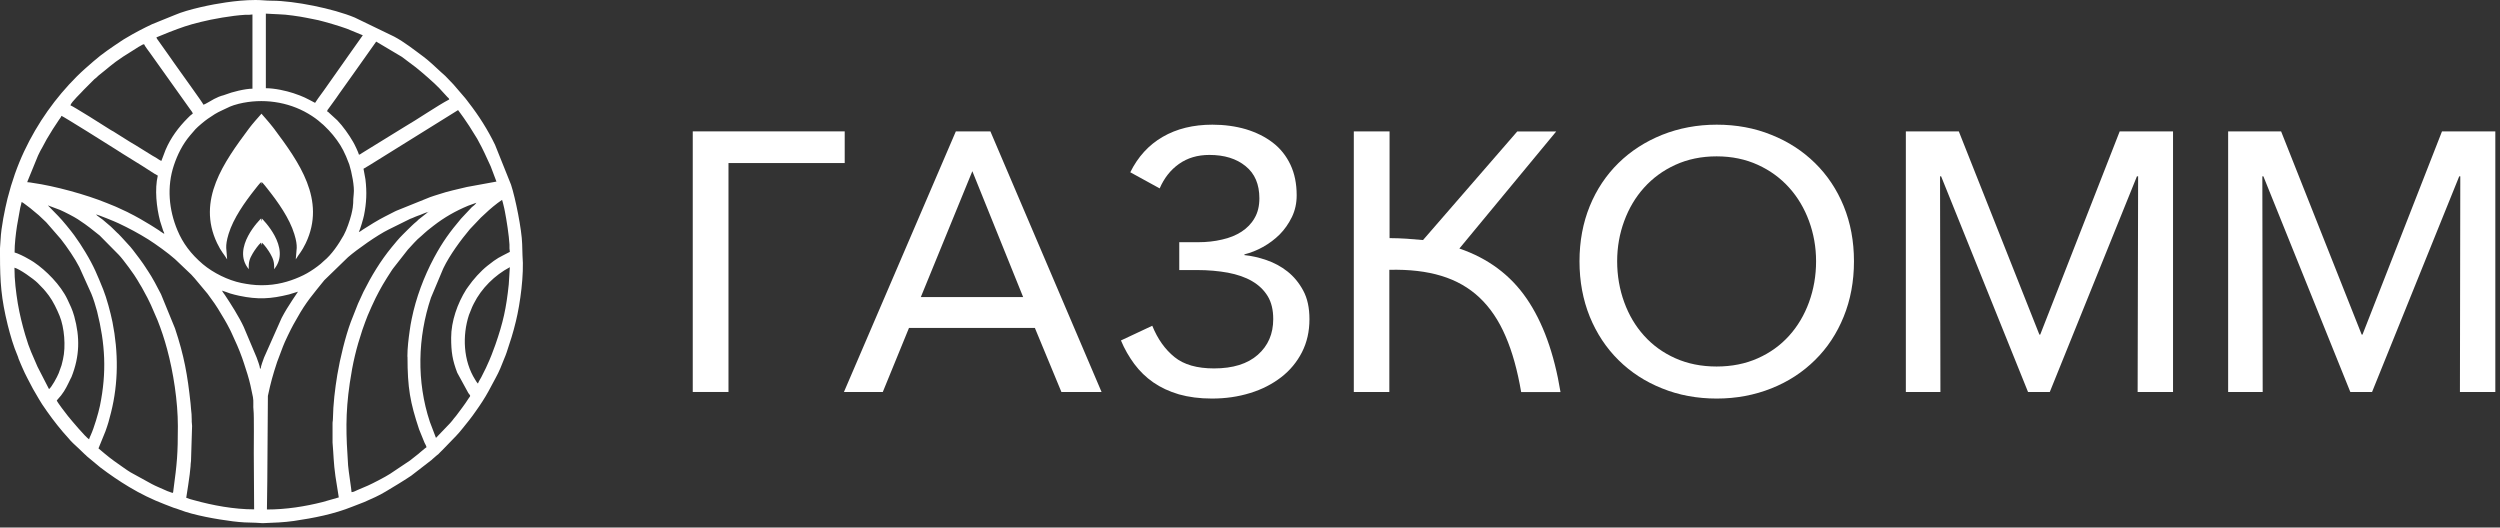<svg width="109" height="23" viewBox="0 0 109 23" fill="none" xmlns="http://www.w3.org/2000/svg">
<rect x="0" y="0" width="109" height="23" fill="#333333" stroke="none"/>
<g clip-path="url(#clip0_1691_614)">
<path d="M31.762 17.09H30.204V5.728H36.829V7.109H31.762V17.09Z" fill="white"/>
<path d="M40.148 12.952H44.609L42.394 7.464L40.148 12.952ZM38.495 17.09H36.796L41.675 5.728H43.181L48.028 17.09H46.277L45.12 14.297H39.632L38.49 17.09H38.495Z" fill="white"/>
<path d="M51.427 10.56H52.245C52.61 10.56 52.954 10.523 53.282 10.445C53.611 10.372 53.892 10.257 54.132 10.101C54.372 9.945 54.565 9.746 54.7 9.507C54.841 9.267 54.909 8.98 54.909 8.647C54.909 8.037 54.711 7.568 54.309 7.245C53.908 6.916 53.381 6.755 52.73 6.755C52.214 6.755 51.776 6.885 51.406 7.146C51.036 7.406 50.755 7.766 50.562 8.214L49.28 7.511C49.613 6.838 50.082 6.322 50.692 5.968C51.302 5.613 52.026 5.436 52.86 5.436C53.387 5.436 53.871 5.504 54.32 5.634C54.768 5.77 55.159 5.963 55.492 6.218C55.826 6.473 56.081 6.796 56.264 7.182C56.446 7.568 56.535 8.011 56.535 8.516C56.535 8.86 56.467 9.173 56.326 9.465C56.185 9.752 56.008 10.007 55.795 10.221C55.581 10.434 55.336 10.617 55.065 10.768C54.794 10.919 54.523 11.023 54.257 11.091V11.123C54.57 11.154 54.888 11.227 55.221 11.341C55.555 11.456 55.857 11.618 56.133 11.836C56.41 12.055 56.639 12.332 56.821 12.67C57.004 13.009 57.092 13.421 57.092 13.916C57.092 14.453 56.983 14.932 56.764 15.36C56.545 15.787 56.243 16.152 55.857 16.449C55.471 16.746 55.018 16.981 54.502 17.137C53.981 17.299 53.428 17.377 52.839 17.377C52.303 17.377 51.828 17.314 51.401 17.194C50.979 17.069 50.609 16.897 50.285 16.673C49.962 16.449 49.691 16.183 49.457 15.871C49.227 15.558 49.029 15.219 48.873 14.844L50.239 14.203C50.473 14.781 50.796 15.235 51.208 15.568C51.62 15.902 52.193 16.063 52.933 16.063C53.757 16.063 54.393 15.865 54.841 15.469C55.289 15.073 55.513 14.557 55.513 13.911C55.513 13.515 55.435 13.181 55.273 12.915C55.112 12.65 54.888 12.431 54.591 12.259C54.299 12.087 53.944 11.967 53.538 11.889C53.131 11.816 52.683 11.774 52.188 11.774H51.416V10.554L51.427 10.56Z" fill="white"/>
<path d="M59.026 17.09V5.728H60.585V10.382C60.84 10.382 61.09 10.393 61.33 10.408C61.57 10.424 61.81 10.445 62.044 10.466L66.151 5.733H67.85L63.629 10.836C64.88 11.263 65.859 11.993 66.563 13.02C67.267 14.046 67.762 15.407 68.038 17.095H66.323C66.162 16.152 65.938 15.339 65.641 14.656C65.349 13.973 64.968 13.411 64.51 12.978C64.051 12.545 63.498 12.227 62.847 12.029C62.201 11.831 61.445 11.743 60.575 11.764V17.09H59.016H59.026Z" fill="white"/>
<path d="M79.181 11.393C79.181 10.773 79.076 10.19 78.873 9.637C78.67 9.085 78.383 8.6 78.008 8.183C77.633 7.766 77.179 7.432 76.642 7.187C76.106 6.942 75.506 6.817 74.844 6.817C74.183 6.817 73.583 6.942 73.046 7.187C72.509 7.432 72.056 7.766 71.681 8.183C71.305 8.6 71.019 9.085 70.816 9.637C70.612 10.19 70.508 10.773 70.508 11.393C70.508 12.014 70.612 12.618 70.816 13.176C71.019 13.734 71.305 14.218 71.681 14.635C72.056 15.052 72.509 15.381 73.046 15.62C73.583 15.86 74.183 15.98 74.844 15.98C75.506 15.98 76.106 15.86 76.642 15.62C77.179 15.381 77.633 15.052 78.008 14.635C78.383 14.218 78.67 13.734 78.873 13.176C79.076 12.618 79.181 12.024 79.181 11.393ZM80.833 11.393C80.833 12.269 80.682 13.077 80.385 13.807C80.088 14.541 79.671 15.172 79.134 15.699C78.597 16.23 77.966 16.642 77.231 16.934C76.497 17.226 75.704 17.377 74.85 17.377C73.995 17.377 73.197 17.231 72.468 16.934C71.733 16.642 71.102 16.23 70.565 15.699C70.028 15.167 69.612 14.536 69.314 13.807C69.017 13.072 68.866 12.269 68.866 11.393C68.866 10.518 69.017 9.715 69.314 8.986C69.612 8.256 70.034 7.63 70.565 7.109C71.102 6.583 71.733 6.176 72.468 5.879C73.203 5.587 73.995 5.436 74.85 5.436C75.704 5.436 76.502 5.582 77.231 5.879C77.966 6.171 78.597 6.583 79.134 7.109C79.671 7.636 80.088 8.261 80.385 8.986C80.682 9.715 80.833 10.513 80.833 11.393Z" fill="white"/>
<path d="M88.917 14.588H88.954L92.419 5.728H94.744V17.09H93.201L93.222 7.688H93.17L89.371 17.09H88.422L84.633 7.688H84.586L84.602 17.09H83.095V5.728H85.404L88.917 14.588Z" fill="white"/>
<path d="M102.969 14.588H103.005L106.471 5.728H108.796V17.09H107.253L107.269 7.688H107.222L103.422 17.09H102.474L98.684 7.688H98.638L98.653 17.09H97.147V5.728H99.456L102.969 14.588Z" fill="white"/>
<path fill-rule="evenodd" clip-rule="evenodd" d="M-0 11.112C-0 12.311 0.052 13.014 0.338 14.177C0.453 14.63 0.583 15.084 0.766 15.511C0.787 15.553 0.797 15.6 0.808 15.636L0.912 15.886C0.933 15.933 0.943 15.964 0.969 16.017C1.105 16.34 1.277 16.642 1.438 16.955L1.699 17.403C1.746 17.481 1.787 17.549 1.834 17.622C2.116 18.044 2.413 18.445 2.741 18.831L2.986 19.107C3.111 19.269 3.288 19.415 3.434 19.555L3.695 19.806C3.737 19.837 3.752 19.858 3.789 19.894L4.373 20.379C4.779 20.686 5.196 20.973 5.634 21.234C6.119 21.526 6.64 21.781 7.171 21.984L7.562 22.135C7.646 22.161 7.74 22.188 7.828 22.224C8.459 22.469 9.454 22.641 10.153 22.73C10.523 22.776 10.789 22.787 11.159 22.792C11.273 22.792 11.362 22.813 11.497 22.808C11.93 22.792 12.383 22.776 12.811 22.714C13.692 22.584 14.552 22.417 15.37 22.088L15.881 21.89C16.199 21.75 16.527 21.609 16.824 21.427C17.215 21.192 17.533 21.004 17.924 20.744L18.815 20.056C18.857 20.024 18.867 19.998 18.914 19.967C18.961 19.931 18.961 19.925 19.003 19.889C19.044 19.847 19.065 19.842 19.107 19.806C19.169 19.748 19.216 19.686 19.284 19.628L19.884 19.008C20.087 18.8 20.264 18.549 20.452 18.325C20.561 18.19 20.655 18.054 20.754 17.914C20.947 17.643 21.14 17.351 21.301 17.054L21.609 16.48C21.76 16.209 21.88 15.912 21.989 15.626C22.026 15.537 22.057 15.464 22.088 15.37C22.25 14.886 22.37 14.521 22.495 13.999C22.682 13.233 22.854 11.956 22.781 11.138L22.766 10.633C22.75 10.018 22.474 8.636 22.281 8.053L21.583 6.312C21.27 5.665 20.879 5.045 20.436 4.477C20.379 4.404 20.342 4.347 20.28 4.274L19.769 3.68C19.644 3.555 19.54 3.435 19.414 3.31L19.227 3.143C18.977 2.914 18.732 2.674 18.461 2.47C18.059 2.173 17.627 1.829 17.184 1.595L15.469 0.766C14.536 0.375 12.821 0.031 11.857 0.031C11.596 0.031 11.403 0 11.143 0C10.7 0 10.252 0.047 9.856 0.104C9.251 0.188 8.188 0.407 7.625 0.652L6.635 1.053C6.249 1.235 5.868 1.433 5.504 1.652C5.425 1.699 5.358 1.736 5.285 1.788C4.873 2.064 4.456 2.34 4.081 2.669C3.831 2.887 3.58 3.101 3.346 3.336C2.428 4.253 1.641 5.348 1.053 6.598C0.755 7.234 0.516 7.912 0.328 8.652C0.208 9.142 0.052 9.898 0.026 10.434C0.015 10.669 -0.011 10.867 -0.011 11.112M13.744 4.488C13.327 4.269 13.249 4.217 12.785 4.06C12.482 3.961 11.982 3.846 11.591 3.846V0.594C11.711 0.594 11.768 0.61 11.893 0.61C12.019 0.61 12.091 0.625 12.196 0.625C12.441 0.625 13.092 0.719 13.337 0.771C13.53 0.813 13.702 0.839 13.884 0.881C14.223 0.964 14.791 1.131 15.12 1.251C15.193 1.277 15.266 1.313 15.349 1.345L15.818 1.538L15.172 2.45C15.125 2.512 15.083 2.58 15.041 2.637C15 2.7 14.963 2.752 14.916 2.814C14.588 3.268 14.192 3.857 13.869 4.289C13.822 4.357 13.78 4.415 13.739 4.482L13.744 4.488ZM6.827 1.626L7.39 1.397C7.906 1.199 8.188 1.095 8.745 0.959C9.261 0.829 10.116 0.678 10.684 0.646C10.742 0.646 10.799 0.646 10.856 0.646C10.919 0.646 10.94 0.631 11.007 0.631V3.867C10.679 3.867 10.095 4.018 9.85 4.117C9.652 4.196 9.689 4.138 9.334 4.316C9.272 4.347 8.923 4.561 8.871 4.566C8.85 4.493 7.964 3.278 7.844 3.101C7.672 2.851 7.5 2.627 7.333 2.377L6.848 1.694C6.822 1.657 6.833 1.652 6.822 1.637L6.827 1.626ZM15.651 6.744C15.625 6.64 15.459 6.291 15.396 6.187C15.219 5.879 14.958 5.509 14.708 5.248L14.338 4.91C14.296 4.873 14.322 4.878 14.265 4.863C14.27 4.795 14.275 4.8 14.312 4.753C14.338 4.717 14.359 4.691 14.385 4.654L14.656 4.279C14.708 4.211 14.739 4.159 14.786 4.091L15.328 3.33C15.422 3.2 15.5 3.08 15.594 2.955L16.402 1.814L17.517 2.476L18.127 2.934C18.377 3.132 18.956 3.633 19.159 3.852L19.508 4.232C19.55 4.269 19.576 4.284 19.586 4.336C19.07 4.607 18.19 5.212 17.622 5.54L15.787 6.671C15.735 6.703 15.714 6.729 15.656 6.744H15.651ZM6.285 1.934C6.301 1.991 6.499 2.252 6.541 2.309L8.282 4.753C8.323 4.816 8.386 4.878 8.407 4.951C8.308 5.019 8.266 5.066 8.183 5.149C7.781 5.551 7.442 6.009 7.218 6.536L7.036 7.015C6.979 7 6.853 6.906 6.791 6.869C6.744 6.838 6.702 6.823 6.661 6.796C6.369 6.624 5.947 6.343 5.676 6.192L5.061 5.806C5.014 5.78 4.993 5.759 4.946 5.733C4.894 5.702 4.862 5.692 4.816 5.66C4.581 5.504 3.158 4.613 3.07 4.592C3.106 4.446 3.554 4.034 3.659 3.909L4.117 3.45C4.159 3.414 4.175 3.409 4.221 3.367C4.258 3.33 4.274 3.31 4.315 3.278C4.706 2.976 4.883 2.788 5.358 2.476L5.921 2.121C5.967 2.095 5.988 2.074 6.035 2.048C6.082 2.022 6.113 2.007 6.155 1.981C6.197 1.954 6.228 1.934 6.291 1.928L6.285 1.934ZM15.855 7.354C15.948 7.302 16.016 7.255 16.11 7.203L19.972 4.8C20.05 4.915 20.144 5.024 20.222 5.144C20.306 5.264 20.384 5.379 20.462 5.499L20.806 6.051C21.129 6.64 21.14 6.718 21.395 7.255L21.645 7.917L20.358 8.152C19.951 8.251 19.524 8.339 19.138 8.47C19.008 8.511 18.883 8.548 18.753 8.595L17.293 9.184C17.262 9.199 17.246 9.204 17.215 9.22L16.777 9.444C16.517 9.574 16.063 9.851 15.818 10.012C15.771 10.043 15.704 10.101 15.646 10.117C15.714 9.976 15.839 9.538 15.87 9.392C15.98 8.84 16 8.381 15.933 7.818C15.912 7.667 15.87 7.505 15.849 7.359L15.855 7.354ZM7.166 10.2L7.01 10.101C6.958 10.059 6.916 10.033 6.859 9.997C6.754 9.924 6.655 9.872 6.546 9.799C6.395 9.7 5.848 9.387 5.644 9.293C5.608 9.277 5.592 9.267 5.556 9.246L5.118 9.043C5.076 9.022 5.081 9.022 5.024 9.001L4.664 8.855C3.763 8.485 2.371 8.105 1.428 7.974C1.35 7.964 1.271 7.943 1.188 7.943C1.198 7.891 1.209 7.891 1.224 7.844L1.657 6.786C1.688 6.718 1.714 6.666 1.746 6.604C1.761 6.572 1.772 6.546 1.793 6.515C1.808 6.489 1.808 6.489 1.819 6.473L2.038 6.067C2.236 5.728 2.361 5.54 2.569 5.228C2.606 5.17 2.663 5.113 2.679 5.05C2.736 5.061 4.805 6.353 5.045 6.51C5.134 6.567 5.217 6.624 5.306 6.677L5.952 7.078C6.004 7.109 6.035 7.13 6.087 7.161C6.139 7.193 6.16 7.208 6.212 7.239L6.603 7.49C6.697 7.552 6.78 7.604 6.88 7.656C6.739 8.251 6.822 9.038 6.979 9.637L7.114 10.059C7.135 10.111 7.156 10.127 7.161 10.195L7.166 10.2ZM11.398 12.436C11.075 12.436 10.778 12.389 10.518 12.337C9.939 12.217 9.298 11.899 8.844 11.518C8.318 11.07 7.969 10.596 7.74 10.049C7.359 9.147 7.27 8.136 7.583 7.203C7.74 6.734 7.964 6.286 8.287 5.905L8.521 5.634C8.626 5.52 8.933 5.264 9.063 5.176C9.293 5.019 9.428 4.925 9.694 4.805C9.981 4.67 10.064 4.613 10.413 4.524C11.445 4.274 12.55 4.43 13.441 4.957C13.66 5.087 13.838 5.212 14.02 5.379C14.072 5.426 14.103 5.441 14.155 5.499C14.307 5.65 14.369 5.707 14.515 5.884C14.765 6.192 14.922 6.432 15.088 6.817L15.229 7.172C15.333 7.5 15.464 8.141 15.422 8.459C15.375 8.829 15.443 8.84 15.318 9.356C15.255 9.606 15.109 10.038 14.984 10.257C14.771 10.638 14.458 11.107 14.114 11.383C14.062 11.425 14.036 11.461 13.983 11.503C13.884 11.581 13.801 11.649 13.692 11.722C13.478 11.868 13.301 11.972 13.05 12.081C12.592 12.28 12.066 12.436 11.409 12.436H11.398ZM17.767 15.553C17.767 16.918 17.882 17.544 18.273 18.721L18.508 19.3C18.539 19.368 18.581 19.425 18.596 19.498C18.518 19.55 18.492 19.581 18.419 19.639C18.356 19.686 18.304 19.738 18.247 19.785C18.122 19.884 18.007 19.978 17.877 20.077L17.006 20.66C16.808 20.791 16.23 21.088 16.042 21.171L15.578 21.369C15.5 21.401 15.427 21.453 15.328 21.458C15.328 21.374 15.193 20.52 15.177 20.29C15.088 18.956 15.052 18.06 15.25 16.704C15.38 15.818 15.531 15.193 15.797 14.39C15.839 14.265 15.881 14.156 15.922 14.041C16.006 13.78 16.376 12.967 16.517 12.723C16.579 12.618 16.626 12.514 16.694 12.405C16.814 12.201 16.933 12.014 17.059 11.821C17.09 11.774 17.116 11.732 17.158 11.68L17.783 10.883C17.976 10.685 18.122 10.487 18.382 10.278C18.466 10.21 18.544 10.122 18.633 10.054C18.721 9.981 18.805 9.918 18.898 9.845C19.383 9.47 19.852 9.204 20.41 8.97L20.77 8.84C20.717 8.923 20.644 8.975 20.572 9.032L20.102 9.533C19.618 10.106 19.3 10.539 18.924 11.237C18.482 12.066 18.137 12.983 17.95 13.906C17.913 14.083 17.887 14.234 17.861 14.427C17.814 14.76 17.762 15.167 17.762 15.547L17.767 15.553ZM2.1 8.959L2.616 9.152C2.819 9.241 3.226 9.449 3.393 9.559C3.919 9.908 3.935 9.95 4.346 10.268L5.18 11.112C5.368 11.305 5.889 12.019 5.993 12.212C6.051 12.321 6.113 12.41 6.176 12.519C6.238 12.623 6.28 12.717 6.343 12.827C6.395 12.915 6.463 13.051 6.504 13.139C6.53 13.197 6.551 13.239 6.582 13.301L6.869 13.963C7.036 14.385 7.166 14.781 7.286 15.224C7.557 16.225 7.755 17.497 7.755 18.581C7.755 19.806 7.719 20.191 7.562 21.354C7.541 21.526 7.562 21.505 7.396 21.447C7.354 21.432 7.338 21.427 7.296 21.411C7.239 21.385 7.192 21.369 7.13 21.338C6.952 21.255 6.827 21.213 6.619 21.103L5.691 20.593C5.587 20.53 5.488 20.462 5.394 20.395C5.076 20.171 4.878 20.04 4.56 19.774L4.294 19.55L4.597 18.805C4.696 18.534 4.769 18.289 4.842 17.981C5.165 16.694 5.165 15.355 4.904 14.041C4.821 13.629 4.649 12.993 4.503 12.629C4.242 11.988 4.102 11.623 3.721 10.992C3.565 10.732 3.414 10.502 3.236 10.257C3.101 10.07 2.715 9.595 2.543 9.423L2.09 8.959H2.1ZM18.685 9.23L18.247 9.574C18.216 9.601 18.205 9.616 18.179 9.642C17.976 9.809 17.945 9.856 17.773 10.018L17.569 10.221C17.356 10.434 17.257 10.565 17.079 10.778C16.59 11.373 16.188 12.04 15.844 12.728L15.641 13.171C15.62 13.223 15.615 13.218 15.599 13.265L15.297 14.031C15.062 14.656 14.823 15.641 14.708 16.334C14.604 16.965 14.525 17.622 14.515 18.263C14.515 18.362 14.494 18.388 14.499 18.497V19.295C14.546 19.832 14.541 20.176 14.625 20.765L14.771 21.687L14.062 21.89C13.296 22.083 12.477 22.214 11.638 22.214C11.638 21.807 11.654 21.416 11.654 20.994L11.68 17.262C11.805 16.673 11.893 16.36 12.081 15.787L12.336 15.11C12.404 14.922 12.681 14.349 12.79 14.156L12.962 13.854C13.348 13.16 13.66 12.816 14.14 12.217L15.172 11.216C15.568 10.872 16.454 10.247 16.944 10.007L17.882 9.543C17.913 9.528 17.95 9.517 17.991 9.501C18.075 9.465 18.127 9.439 18.216 9.408C18.304 9.376 18.356 9.361 18.434 9.324C18.497 9.298 18.607 9.251 18.68 9.246L18.685 9.23ZM4.185 9.35C4.279 9.361 5.019 9.663 5.17 9.736C5.613 9.945 6.051 10.179 6.468 10.44C6.796 10.648 7.333 11.034 7.625 11.294C7.656 11.32 7.672 11.341 7.703 11.367L8.339 11.972C8.401 12.029 8.422 12.076 8.485 12.133L9.048 12.806C9.095 12.868 9.136 12.931 9.183 12.993C9.439 13.332 9.579 13.582 9.788 13.932L9.897 14.124C9.934 14.192 9.965 14.255 10.002 14.323C10.043 14.396 10.064 14.448 10.101 14.526C10.267 14.88 10.429 15.24 10.559 15.61C10.591 15.693 10.611 15.766 10.637 15.839C10.736 16.136 10.851 16.491 10.919 16.798C10.96 16.976 10.992 17.137 11.028 17.314C11.065 17.497 11.028 17.71 11.054 17.898C11.08 18.07 11.065 19.503 11.065 19.753C11.065 20.587 11.08 21.369 11.08 22.208C10.205 22.208 9.277 22.036 8.454 21.807C8.355 21.781 8.198 21.739 8.12 21.703C8.12 21.703 8.292 20.645 8.308 20.332C8.308 20.27 8.318 20.176 8.328 20.098L8.375 18.57C8.375 18.477 8.355 18.43 8.36 18.315C8.36 18.159 8.349 17.95 8.328 17.82C8.318 17.747 8.318 17.643 8.308 17.585C8.177 16.355 8.031 15.521 7.63 14.317L7.02 12.827C6.874 12.535 6.629 12.076 6.452 11.816C6.416 11.758 6.384 11.722 6.353 11.665C6.265 11.518 5.91 11.039 5.795 10.898C5.754 10.846 5.722 10.805 5.681 10.758L5.3 10.341C5.253 10.294 5.222 10.262 5.175 10.21C5.175 10.21 5.17 10.205 5.165 10.2L5.102 10.143C4.956 10.007 4.873 9.903 4.701 9.767L4.482 9.58C4.419 9.533 4.216 9.392 4.185 9.35ZM19.67 14.719C19.67 15.349 19.727 15.704 19.936 16.251L20.42 17.137C20.545 17.288 20.504 17.252 20.42 17.387C20.264 17.637 20.076 17.872 19.904 18.107C19.868 18.159 19.842 18.18 19.805 18.226C19.779 18.263 19.748 18.299 19.717 18.341C19.68 18.383 19.659 18.414 19.623 18.451L19.008 19.092L18.742 18.393C18.158 16.631 18.21 14.713 18.789 12.983L19.31 11.743C19.326 11.711 19.321 11.722 19.336 11.685C19.607 11.122 20.097 10.455 20.488 9.991L20.968 9.486C21.223 9.246 21.405 9.074 21.692 8.855L21.89 8.714C21.911 8.761 21.942 8.907 21.958 8.97C21.979 9.064 22 9.131 22.015 9.23C22.088 9.601 22.192 10.273 22.213 10.659C22.213 10.716 22.213 10.773 22.213 10.831C22.213 10.893 22.229 10.914 22.229 10.982C21.723 11.248 21.723 11.216 21.254 11.586C20.957 11.821 20.629 12.186 20.41 12.504C20.379 12.55 20.358 12.571 20.326 12.623C19.946 13.228 19.67 14.005 19.67 14.729V14.719ZM0.933 8.808C1.006 8.824 1.063 8.892 1.131 8.933C1.204 8.986 1.256 9.027 1.324 9.079C1.454 9.184 1.563 9.277 1.694 9.387L1.991 9.668C1.991 9.668 2.012 9.684 2.032 9.71L2.653 10.424C2.924 10.768 3.273 11.279 3.46 11.649L3.982 12.806C4.065 12.999 4.18 13.369 4.232 13.572C4.586 14.985 4.659 16.22 4.357 17.695C4.289 18.018 4.102 18.654 3.956 18.972C3.935 19.024 3.893 19.102 3.883 19.154C3.716 19.045 3.127 18.341 2.965 18.143C2.872 18.028 2.496 17.538 2.475 17.46L2.663 17.241C2.845 17.012 2.955 16.767 3.075 16.517C3.09 16.48 3.101 16.475 3.116 16.439C3.476 15.532 3.492 14.713 3.236 13.786C3.153 13.489 3.059 13.306 2.939 13.051C2.642 12.425 2.012 11.79 1.469 11.425C1.381 11.367 1.297 11.32 1.204 11.268C1.084 11.195 0.766 11.039 0.636 11.008C0.636 10.622 0.688 10.205 0.74 9.856L0.881 9.064C0.901 8.975 0.933 8.881 0.943 8.803L0.933 8.808ZM20.837 16.72C20.801 16.694 20.744 16.6 20.717 16.553C20.196 15.73 20.154 14.63 20.446 13.734L20.582 13.395C20.582 13.395 20.598 13.358 20.608 13.338L20.66 13.233C20.994 12.566 21.572 11.998 22.229 11.649L22.182 12.399C22.073 13.442 21.937 14.057 21.598 15.031C21.515 15.271 21.358 15.678 21.249 15.902C21.228 15.949 21.212 15.99 21.186 16.043L20.983 16.449C20.947 16.517 20.858 16.652 20.843 16.715L20.837 16.72ZM0.625 11.67C0.839 11.717 1.459 12.154 1.647 12.342C1.881 12.577 1.928 12.623 2.131 12.889C2.314 13.134 2.486 13.494 2.6 13.775C2.804 14.276 2.877 15.099 2.746 15.667C2.726 15.761 2.705 15.829 2.684 15.923L2.559 16.272C2.496 16.433 2.246 16.892 2.137 16.965L1.636 15.99C1.407 15.443 1.297 15.271 1.099 14.599C0.969 14.156 0.86 13.718 0.776 13.228C0.698 12.743 0.63 12.217 0.63 11.665L0.625 11.67ZM9.673 12.67C9.798 12.702 9.908 12.754 10.038 12.796C10.174 12.837 10.283 12.863 10.429 12.895C11.237 13.066 11.805 13.035 12.602 12.837C12.743 12.801 12.863 12.749 12.993 12.717L12.748 13.082C12.566 13.358 12.43 13.577 12.279 13.864L11.513 15.589C11.476 15.693 11.367 15.975 11.367 16.069H11.336C11.336 15.975 11.226 15.693 11.19 15.589L10.627 14.255C10.434 13.833 10.054 13.233 9.803 12.858C9.751 12.785 9.715 12.743 9.673 12.665V12.67Z" fill="white"/>
<path fill-rule="evenodd" clip-rule="evenodd" d="M11.399 8.058C11.399 8.021 11.388 7.98 11.388 7.938C11.315 7.995 11.175 8.183 11.112 8.261C10.679 8.808 10.174 9.517 9.965 10.205C9.793 10.778 9.887 10.877 9.903 11.31C9.757 11.065 9.647 10.982 9.465 10.601C8.569 8.72 9.767 7.067 10.851 5.608C10.945 5.483 11.023 5.389 11.117 5.28L11.399 4.957L11.68 5.28C11.769 5.389 11.852 5.483 11.946 5.608C13.03 7.062 14.229 8.714 13.332 10.601C13.15 10.982 13.04 11.065 12.895 11.31C12.915 10.877 13.009 10.778 12.832 10.205C12.623 9.517 12.118 8.808 11.685 8.261C11.623 8.183 11.482 7.995 11.409 7.938C11.409 7.98 11.404 8.016 11.399 8.058Z" fill="white"/>
<path fill-rule="evenodd" clip-rule="evenodd" d="M11.399 10.695C11.389 10.659 11.383 10.622 11.378 10.58C11.274 10.664 11.097 10.914 11.013 11.06C10.883 11.284 10.831 11.425 10.847 11.737C10.065 10.804 11.378 9.527 11.383 9.527C11.383 9.569 11.389 9.611 11.399 9.653C11.404 9.611 11.409 9.569 11.415 9.527C11.415 9.527 12.733 10.804 11.951 11.737C11.967 11.425 11.91 11.284 11.785 11.06C11.701 10.914 11.524 10.664 11.42 10.58C11.415 10.622 11.404 10.659 11.399 10.695Z" fill="white"/>
</g>
<defs>
<clipPath id="clip0_1691_614">
<rect width="108.795" height="22.818" fill="white"/>
</clipPath>
</defs>
</svg>

